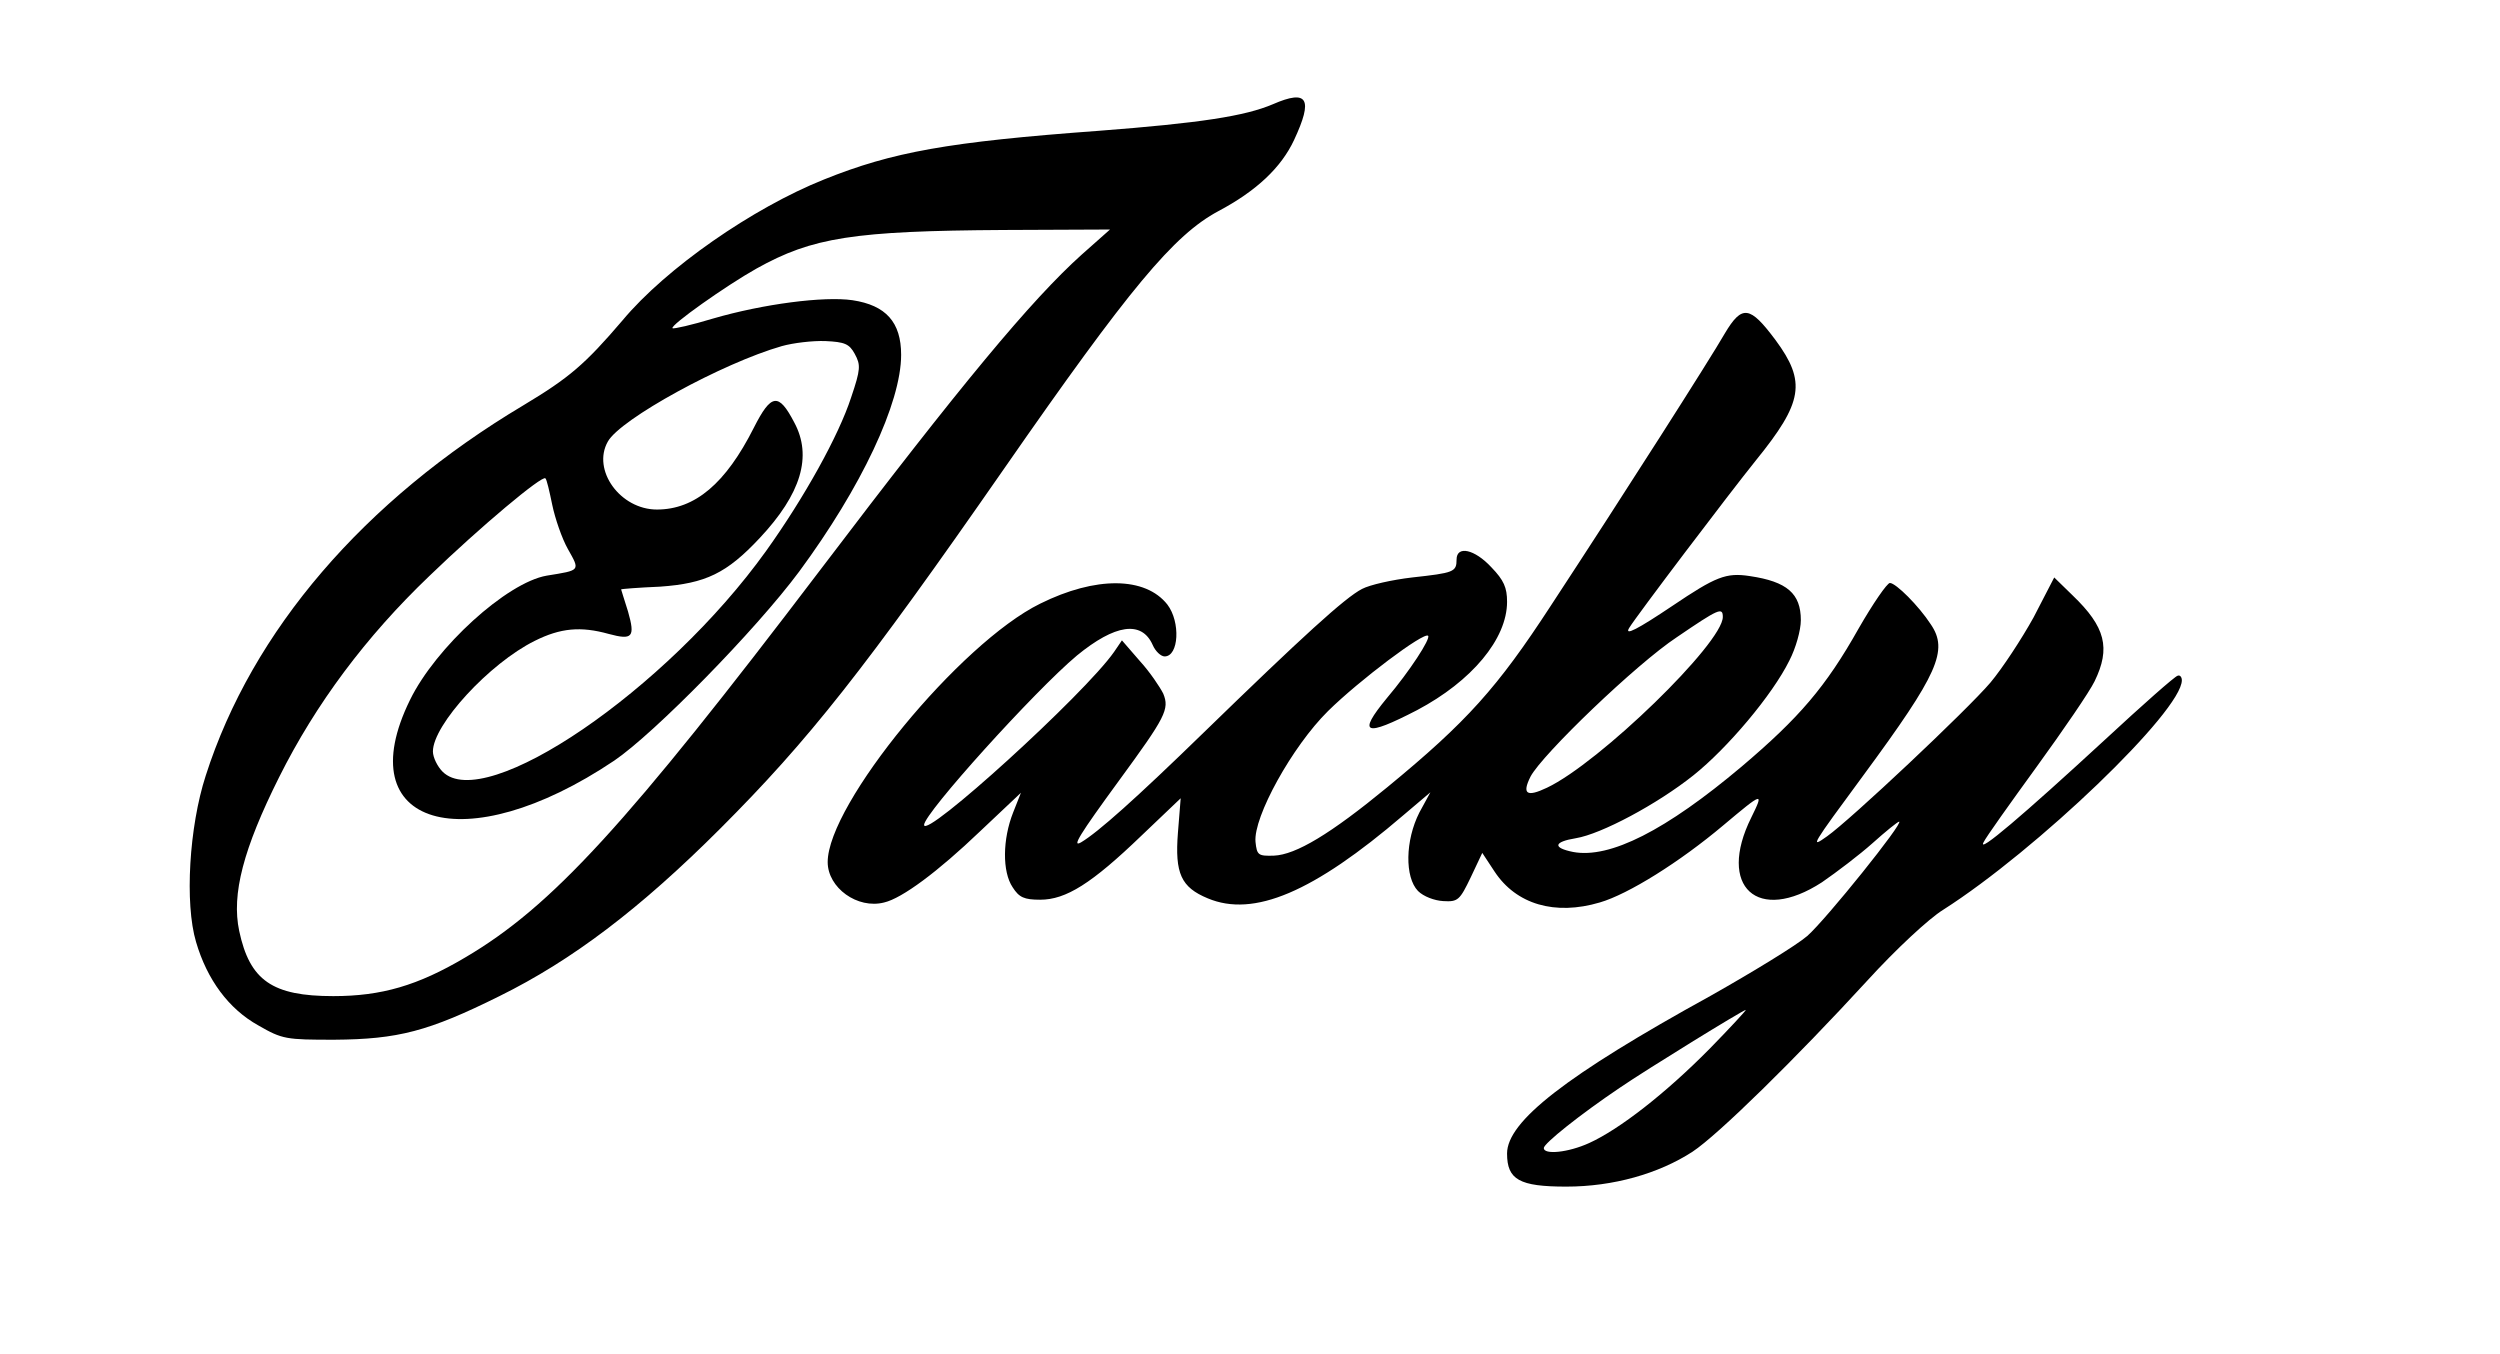 <?xml version="1.0" encoding="UTF-8" standalone="yes"?>
<svg version="1.0" xmlns="http://www.w3.org/2000/svg" width="408pt" height="221pt" viewBox="0 0 544 295" preserveAspectRatio="xMidYMid meet">
  <g transform="translate(0,295) scale(0.1,-0.1)" fill="#000000" stroke="none">
    <path d="M2770 2723 c-61 -26 -158 -41 -380 -58 -327 -24 -449 -46 -598 -106
-155 -62 -344 -193 -439 -307 -82 -96 -116 -125 -216 -185 -347 -207 -591
-491 -692 -807 -36 -111 -46 -278 -21 -362 24 -82 71 -146 136 -182 52 -30 60
-31 165 -31 139 1 205 18 360 95 158 78 306 190 481 365 192 192 314 346 619
785 273 393 369 508 466 560 83 44 137 95 165 155 42 90 30 111 -46 78z m-417
-328 c-109 -98 -263 -283 -568 -685 -423 -557 -586 -735 -775 -846 -103 -61
-182 -84 -287 -84 -133 0 -182 34 -205 142 -17 80 9 179 87 335 80 160 189
306 327 438 113 109 246 220 253 213 3 -2 9 -29 15 -58 6 -29 21 -73 34 -96
27 -48 28 -46 -46 -58 -87 -15 -242 -156 -298 -271 -135 -275 119 -351 445
-132 87 59 308 284 403 412 135 183 222 367 222 472 0 71 -33 108 -106 119
-62 9 -194 -8 -304 -40 -46 -14 -86 -23 -88 -21 -6 6 117 93 183 130 122 68
211 82 540 84 l230 1 -62 -55z m-494 -216 c13 -24 13 -33 -8 -95 -27 -83 -102
-218 -185 -334 -217 -303 -613 -573 -705 -481 -11 11 -21 31 -21 44 0 58 123
192 222 241 56 28 100 32 161 15 52 -14 58 -7 42 49 -8 26 -15 47 -15 48 0 1
38 4 85 6 99 7 145 29 217 106 90 96 115 178 75 252 -34 65 -50 63 -88 -12
-61 -121 -128 -178 -211 -178 -80 0 -142 86 -107 148 27 49 250 171 379 208
25 7 67 12 95 11 42 -2 52 -6 64 -28z"/>
    <path d="M3754 2223 c-31 -54 -217 -346 -379 -593 -116 -178 -182 -252 -356
-395 -124 -102 -199 -147 -247 -149 -34 -1 -37 1 -40 30 -5 54 80 208 158 285
68 67 209 173 218 164 6 -6 -40 -77 -90 -136 -65 -79 -48 -85 66 -26 119 63
196 155 196 236 0 31 -7 47 -34 75 -37 40 -76 48 -76 17 0 -27 -6 -29 -97 -39
-43 -5 -92 -16 -109 -25 -37 -19 -130 -104 -344 -312 -149 -145 -231 -218
-268 -240 -21 -12 -4 16 83 135 101 138 110 155 96 189 -7 14 -29 47 -51 71
l-39 45 -17 -25 c-64 -92 -414 -410 -414 -377 0 25 241 292 333 369 83 68 141
77 165 23 6 -14 18 -25 26 -25 31 0 35 75 6 113 -48 61 -156 62 -277 2 -175
-86 -463 -437 -463 -563 0 -56 65 -103 123 -88 39 9 117 67 209 155 l89 84
-17 -43 c-23 -58 -24 -129 -1 -163 14 -22 25 -27 60 -27 56 0 112 35 221 140
l85 81 -6 -75 c-7 -89 7 -119 65 -143 100 -42 230 13 426 181 l59 50 -24 -44
c-31 -61 -32 -141 -3 -171 12 -12 36 -21 55 -22 32 -2 36 2 60 52 l25 53 27
-41 c47 -71 131 -96 229 -67 62 18 174 88 269 168 87 73 89 74 61 17 -75 -151
14 -232 154 -141 32 22 82 60 110 85 29 26 55 47 58 47 12 0 -159 -213 -200
-249 -23 -20 -118 -78 -210 -130 -316 -174 -444 -274 -444 -344 0 -57 27 -72
129 -72 102 0 201 28 275 76 56 37 225 203 381 373 61 67 134 135 165 154 204
130 520 433 520 500 0 7 -4 12 -9 10 -6 -1 -77 -64 -158 -139 -180 -166 -279
-250 -265 -224 5 11 58 85 116 165 58 80 115 163 126 186 35 72 24 118 -48
187 l-40 39 -45 -87 c-26 -47 -68 -111 -94 -142 -51 -60 -305 -299 -356 -335
-38 -27 -35 -22 80 134 162 220 185 271 146 328 -26 40 -76 90 -89 90 -6 0
-37 -45 -68 -99 -72 -128 -130 -195 -255 -301 -165 -139 -287 -201 -367 -186
-45 9 -43 22 6 30 55 9 177 74 256 137 74 59 172 175 209 250 14 27 25 66 25
88 0 58 -30 84 -111 96 -52 8 -74 -1 -169 -65 -76 -51 -105 -66 -94 -48 15 25
218 293 276 365 103 127 110 171 43 262 -56 75 -73 78 -111 14z m-4 -617 c0
-57 -269 -318 -383 -372 -44 -21 -55 -14 -36 24 25 48 231 246 319 304 91 62
100 66 100 44z m-30 -942 c-95 -96 -195 -174 -261 -204 -46 -21 -99 -26 -99
-11 0 10 79 73 165 131 60 41 268 169 275 170 2 0 -34 -39 -80 -86z"/>
  </g>
</svg>